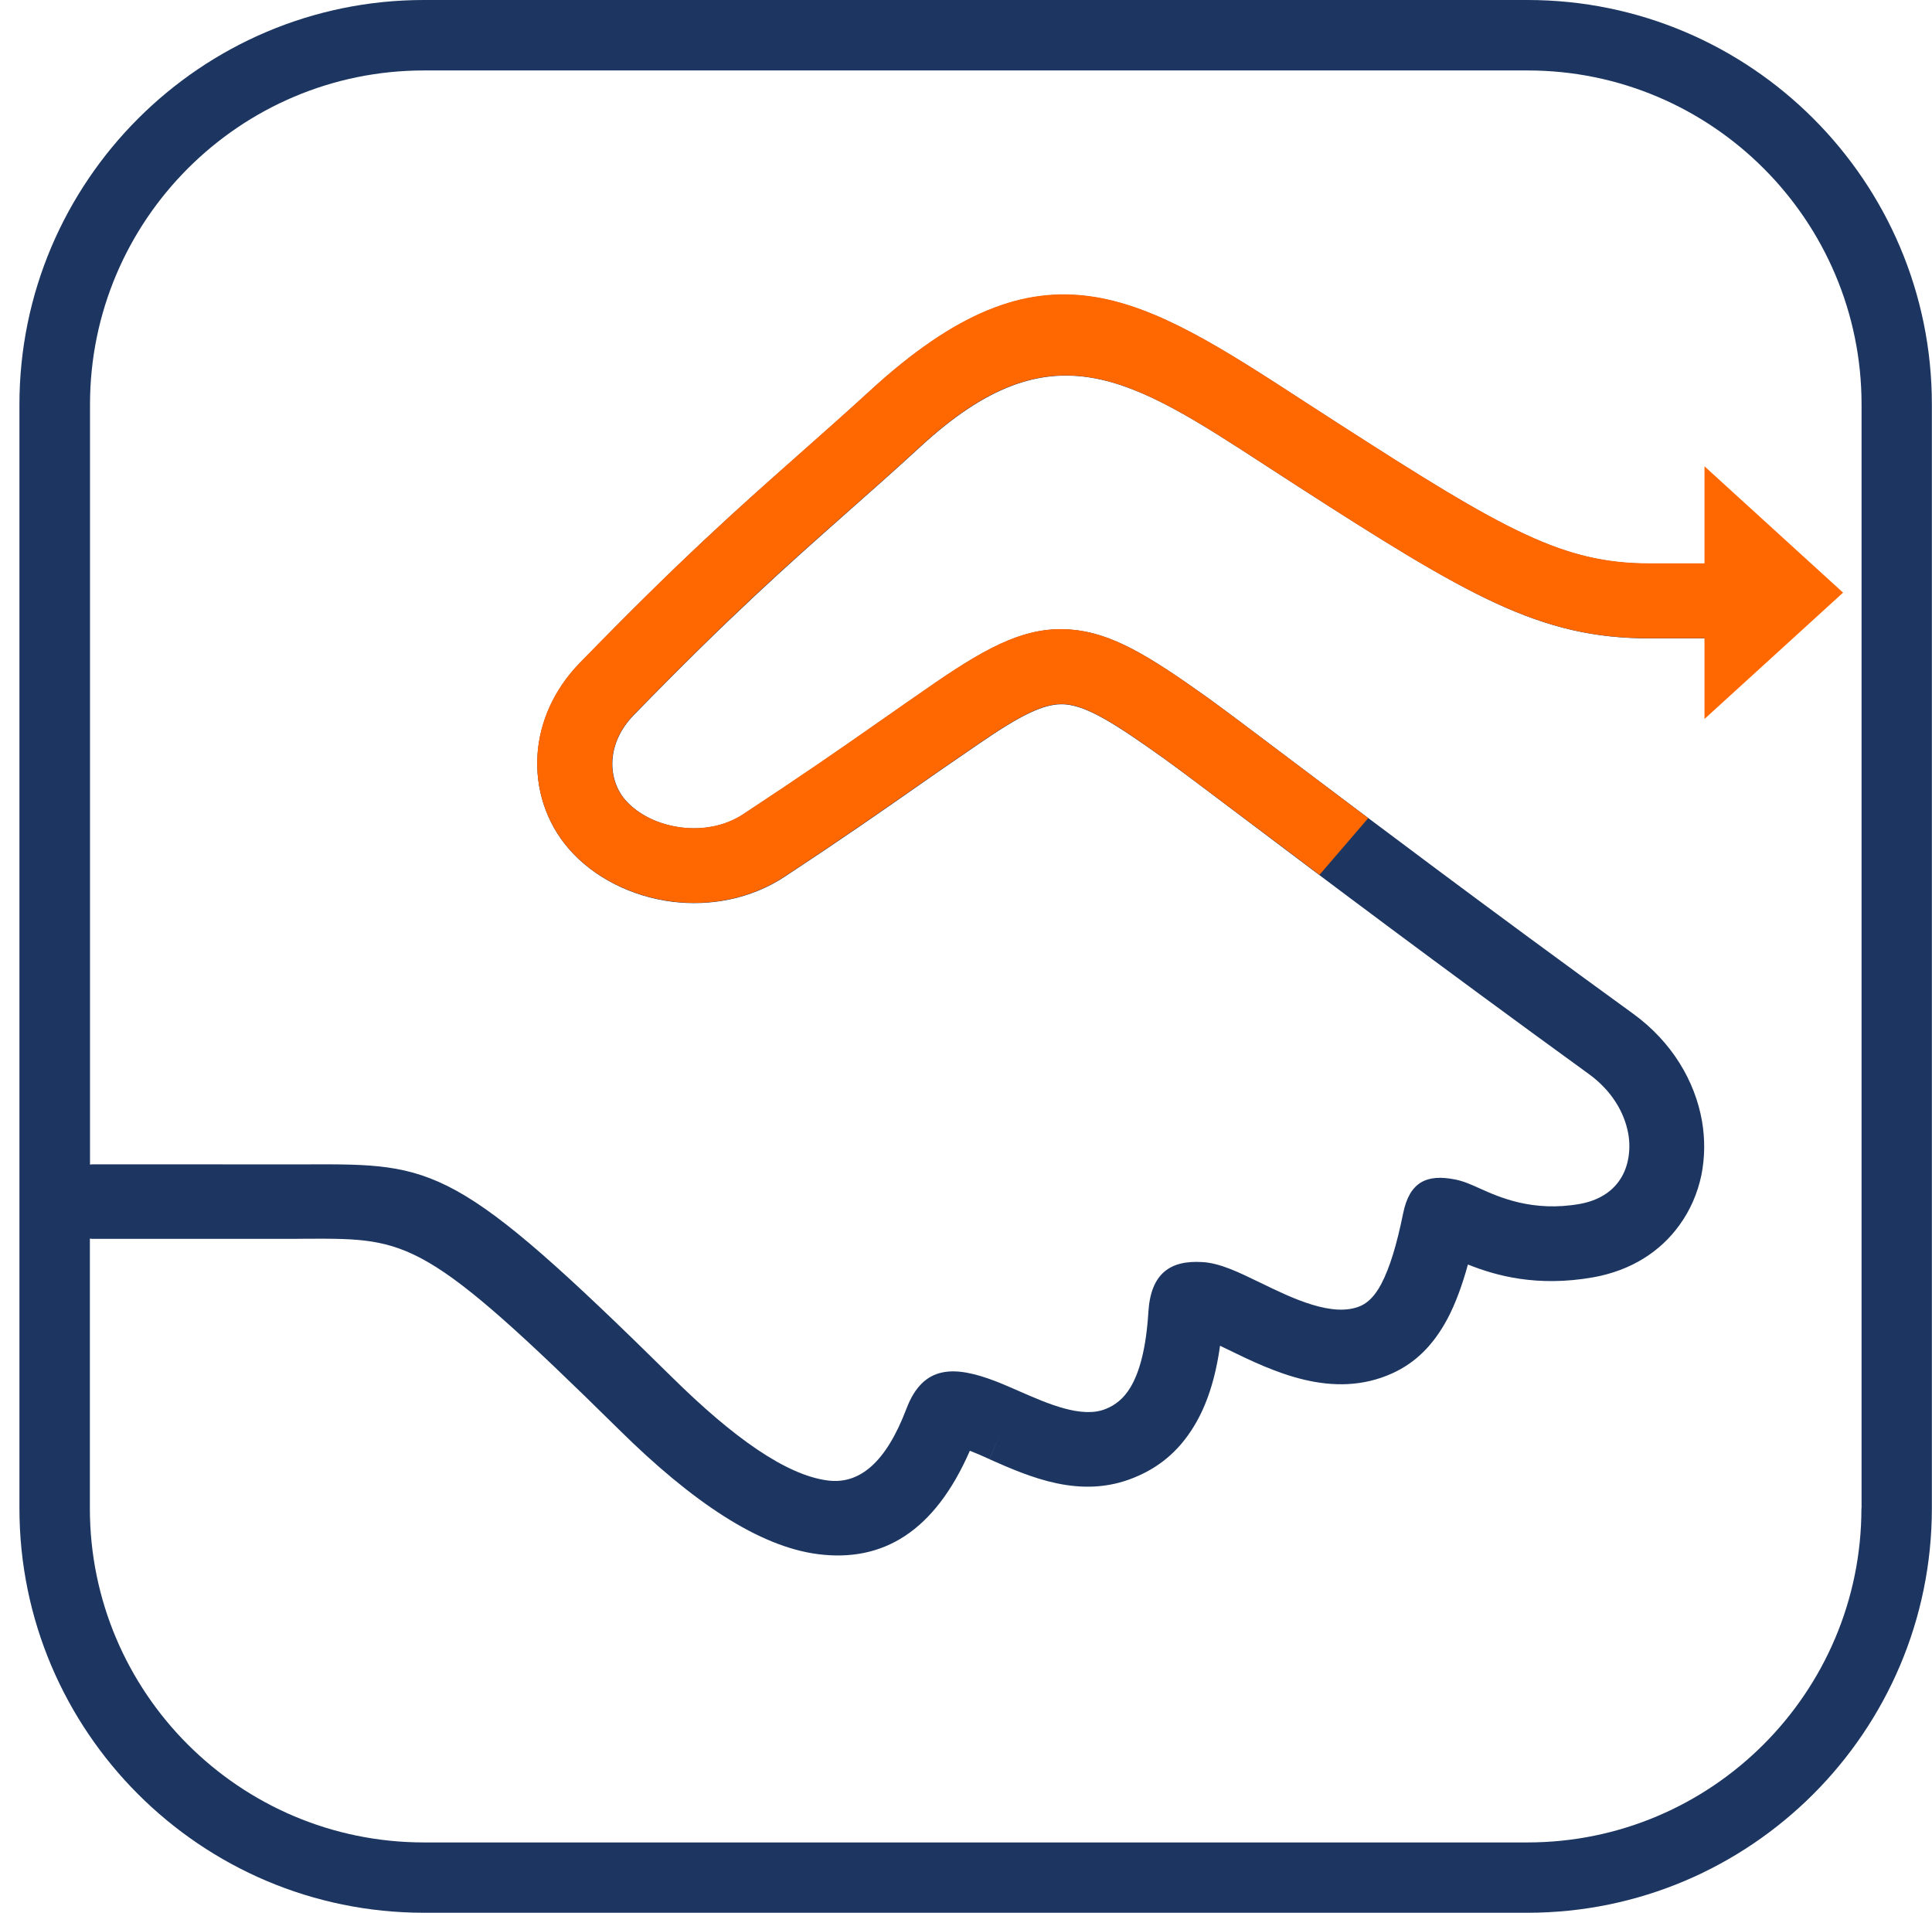 <?xml version="1.0" encoding="utf-8"?>
<!-- Generator: Adobe Illustrator 27.6.1, SVG Export Plug-In . SVG Version: 6.00 Build 0)  -->
<svg version="1.1" id="Calque_1" xmlns="http://www.w3.org/2000/svg" xmlns:xlink="http://www.w3.org/1999/xlink" x="0px" y="0px"
	 viewBox="0 0 143.17 141.73" style="enable-background:new 0 0 143.17 141.73;" xml:space="preserve">
<g>
	<path fill="#1C3661" d="M113.2,0H31.41C14.89,0,1.44,13.45,1.44,29.97v81.78c0,16.53,13.45,29.97,29.97,29.97h81.78
		c16.53,0,29.97-13.45,29.97-29.97V29.97C143.17,13.45,129.73,0,113.2,0z M137.94,111.76c0,13.65-11.1,24.75-24.75,24.75H31.41
		c-13.65,0-24.75-11.1-24.75-24.75V91.77c0.06,0,0.11,0.02,0.16,0.02h14.98c0.21,0,0.62-0.01,1.02-0.01
		c7.44-0.02,8.69-0.02,23.09,14.18c5.37,5.3,10.33,8.63,14.7,9.19c4.81,0.62,8.65-1.67,11.26-7.66c0.44,0.17,0.93,0.38,1.45,0.62
		l1.11-2.51l-0.01,0.02l-1.1,2.5c0,0,0.01,0,0.01,0l0,0c3.01,1.33,6.76,2.98,10.71,1.36c1.68-0.68,3.27-1.83,4.5-3.91
		c0.86-1.44,1.52-3.34,1.87-5.86c0.18,0.09,0.37,0.18,0.56,0.27c3.34,1.63,7.78,3.78,12.21,1.77c1.69-0.77,3.01-2.04,4.08-4.03
		c0.58-1.1,1.08-2.43,1.52-4.03c2.09,0.84,5.14,1.68,9.28,0.95c2.85-0.51,4.99-1.93,6.38-3.85c0.82-1.12,1.36-2.39,1.64-3.72
		c0.26-1.3,0.28-2.67,0.04-4.04c-0.52-2.92-2.21-5.83-5.11-7.93c-10.76-7.8-19.56-14.44-25.27-18.74c-2.98-2.25-5.11-3.85-6.32-4.72
		c-4.35-3.1-7.08-4.76-10.08-4.99c-3.12-0.24-5.82,1.06-9.98,3.91c-1.2,0.82-2.92,2.03-4.6,3.2c-2.61,1.83-5.09,3.56-9.67,6.57
		c-1.37,0.9-3.03,1.18-4.61,0.98c-1.67-0.21-3.19-0.95-4.14-2.04c-0.69-0.8-1.03-1.87-0.95-2.99c0.08-1.12,0.59-2.29,1.58-3.3
		c7.16-7.36,11.39-11.1,15.77-14.98c1.67-1.48,3.37-2.97,5.5-4.93c9.69-8.9,15.47-5.14,25.62,1.46c0.93,0.6,1.89,1.23,2.3,1.49
		c6.38,4.11,10.8,6.86,14.62,8.64c4.06,1.88,7.42,2.64,11.48,2.64h4.92c1.53,0.01,2.77-1.23,2.77-2.76
		c-0.01-1.53-1.25-2.78-2.78-2.78h-4.93c-3.2,0-5.86-0.61-9.14-2.13c-3.52-1.62-7.78-4.29-13.95-8.26
		c-1.17-0.76-1.74-1.12-2.29-1.48c-12.46-8.1-19.55-12.7-32.4-0.91c-1.83,1.68-3.65,3.28-5.44,4.87
		c-4.36,3.85-8.56,7.57-16.05,15.28c-1.96,2.02-2.96,4.4-3.13,6.73c-0.19,2.58,0.64,5.1,2.3,7.02c1.85,2.14,4.67,3.55,7.66,3.93
		c2.81,0.35,5.81-0.18,8.35-1.85c4.32-2.85,6.99-4.71,9.79-6.67c1.12-0.78,2.26-1.58,4.56-3.15c3.06-2.1,4.88-3.07,6.43-2.95
		c1.67,0.13,3.76,1.47,7.27,3.97c1.09,0.78,3.22,2.38,6.2,4.63c5.59,4.22,14.22,10.72,25.36,18.8c1.66,1.21,2.61,2.81,2.9,4.39
		c0.12,0.67,0.11,1.34-0.02,1.97c-0.12,0.59-0.35,1.13-0.68,1.58c-0.59,0.82-1.55,1.43-2.88,1.67c-3.5,0.62-5.99-0.5-7.43-1.15
		c-0.67-0.3-1.2-0.54-1.82-0.66c-2.11-0.42-3.38,0.19-3.85,2.51c-0.48,2.36-1,4.05-1.62,5.23c-0.45,0.85-0.94,1.35-1.49,1.61
		c-2.06,0.94-5.15-0.57-7.47-1.7c-1.63-0.79-3-1.46-4.3-1.53c-2.38-0.15-3.83,0.84-4,3.72c-0.17,2.68-0.65,4.42-1.32,5.55
		c-0.52,0.87-1.16,1.34-1.84,1.61c-1.77,0.73-4.32-0.4-6.38-1.3l0,0c-0.64-0.28-1.23-0.54-1.8-0.76c-3.02-1.15-5.35-1.23-6.59,2.05
		c-1.53,4.03-3.51,5.62-5.84,5.31c-3.08-0.4-7-3.18-11.52-7.64c-16.03-15.81-17.61-15.81-27-15.78c-0.25,0-0.5,0-0.99,0H6.82
		c-0.05,0-0.1,0.01-0.15,0.02V29.97c0-13.65,11.1-24.75,24.75-24.75h81.78c13.65,0,24.75,11.1,24.75,24.75V111.76z"/>
	<path fill="#FF6700" d="M97.78,64.82c-2.02-1.52-3.82-2.88-5.39-4.05c-2.98-2.24-5.11-3.85-6.2-4.63c-3.5-2.5-5.6-3.84-7.27-3.97
		c-1.55-0.12-3.37,0.86-6.43,2.95c-2.3,1.57-3.44,2.37-4.56,3.15c-2.81,1.96-5.47,3.82-9.79,6.67c-2.54,1.67-5.54,2.21-8.35,1.85
		c-2.99-0.38-5.81-1.79-7.66-3.93c-1.66-1.92-2.48-4.44-2.3-7.02c0.17-2.33,1.17-4.72,3.13-6.73c7.49-7.7,11.7-11.42,16.05-15.28
		c1.79-1.59,3.61-3.19,5.44-4.87c12.85-11.8,19.93-7.2,32.4,0.91c0.55,0.36,1.12,0.73,2.29,1.48c6.18,3.97,10.43,6.64,13.95,8.26
		c3.28,1.52,5.94,2.13,9.14,2.13h4.08v-7.19l10.27,9.36l-10.27,9.36v-5.98h-4.07c-4.05,0-7.41-0.76-11.48-2.64
		c-3.83-1.77-8.25-4.53-14.62-8.64c-0.41-0.26-1.37-0.89-2.3-1.49c-10.16-6.61-15.93-10.36-25.62-1.46
		c-2.13,1.96-3.83,3.46-5.5,4.93c-4.38,3.87-8.61,7.62-15.77,14.98c-0.99,1.02-1.49,2.19-1.58,3.3c-0.08,1.12,0.26,2.19,0.95,2.99
		c0.95,1.1,2.47,1.83,4.14,2.04c1.58,0.2,3.24-0.08,4.61-0.98c4.58-3.02,7.06-4.75,9.67-6.57c1.68-1.17,3.4-2.38,4.6-3.2
		c4.16-2.85,6.86-4.15,9.98-3.91c3.01,0.23,5.74,1.89,10.08,4.99c1.21,0.87,3.34,2.47,6.32,4.72c1.64,1.24,3.54,2.67,5.67,4.27
		L97.78,64.82z"/>
</g>
</svg>
